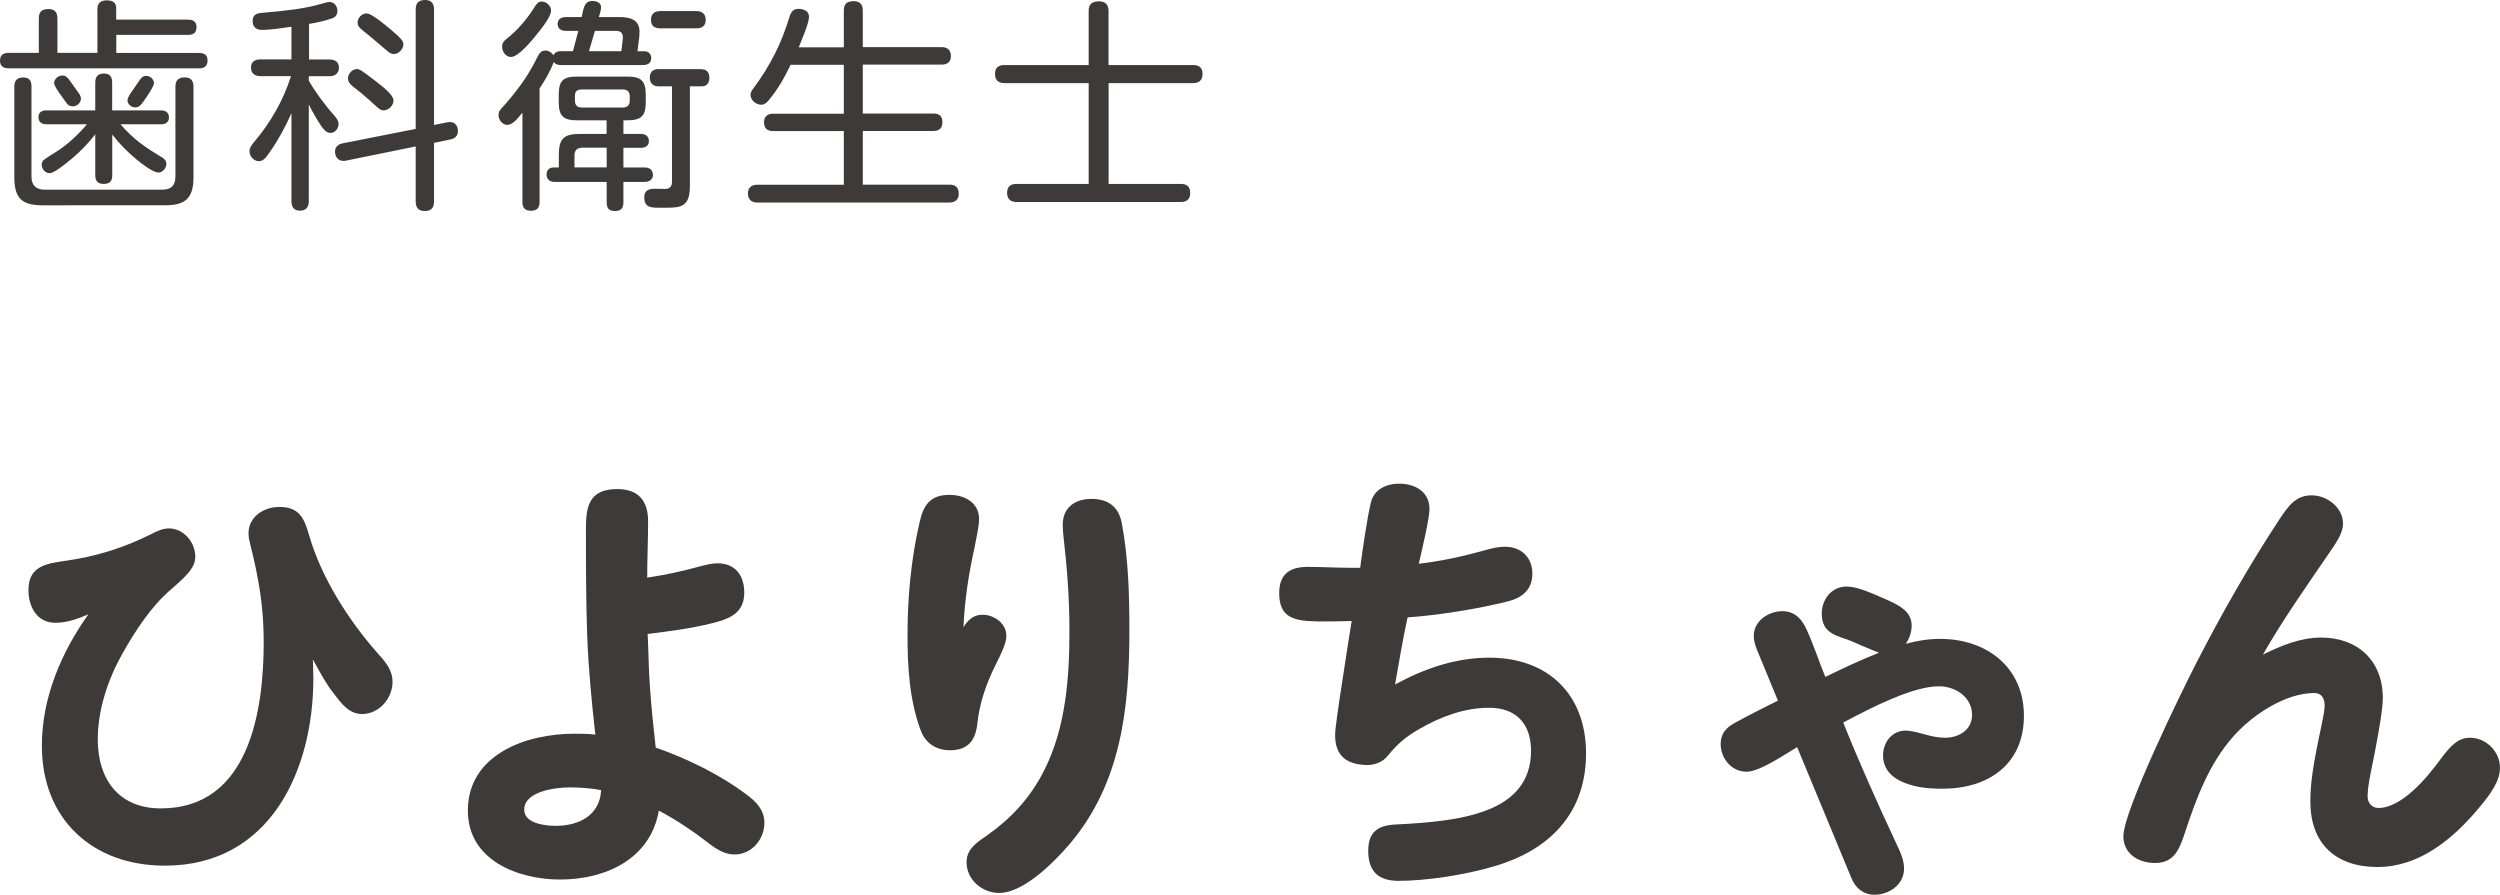 <svg xmlns="http://www.w3.org/2000/svg" id="_&#x30EC;&#x30A4;&#x30E4;&#x30FC;_2" viewBox="0 0 279.47 100.02"><g id="base"><path d="M21.02,2.2c.58,0,.95.22.95.85s-.38.85-.95.85h-8.02v2.02h9.25c.6,0,.95.23.95.85s-.35.87-.95.87H.97c-.6,0-.97-.25-.97-.85,0-.65.38-.88.97-.88h3.37v-3.85c0-.75.35-1.05,1.08-1.05s1,.4,1,1.05v3.85h4.47V1.02c0-.67.35-.98,1.05-.98.6,0,1.05.2,1.05.88v1.27h8.02ZM3.52,19.75c0,.95.5,1.45,1.45,1.45h13.22c.95,0,1.42-.5,1.42-1.45v-10.05c0-.73.35-1.05,1.05-1.05s.97.4.97,1.05v10.1c0,2.3-.85,3.15-3.15,3.15H4.72c-2.3,0-3.12-.82-3.12-3.15v-10.12c0-.67.3-1.02,1-1.02s.92.4.92,1.02v10.07ZM18.15,17.62c.25.15.45.38.45.7,0,.45-.4.97-.88.97-.62,0-1.9-1-2.5-1.5-1.02-.85-1.87-1.72-2.67-2.75v4.55c0,.65-.28.97-.95.97s-.95-.32-.95-.97v-4.57c-.78,1-1.65,1.9-2.62,2.72-.32.27-1.12.92-1.75,1.32-.3.17-.53.3-.72.3-.5,0-.9-.47-.9-.95,0-.15.08-.38.17-.47.3-.27,1.1-.75,1.47-.98,1.23-.77,2.5-1.97,3.42-3.07h-4.57c-.5,0-.85-.27-.85-.8s.38-.75.85-.75h5.5v-3.12c0-.65.3-1,.97-1s.92.38.92,1v3.12h5.5c.5,0,.85.27.85.8s-.4.75-.85.75h-4.57c1.42,1.67,2.8,2.6,4.67,3.72ZM7.77,8.97c.2.25.67.95,1,1.4.2.27.28.47.28.65,0,.47-.45.87-.9.87-.3,0-.55-.12-.7-.35-.2-.3-.78-1.05-1.12-1.6-.17-.27-.28-.52-.28-.65,0-.48.48-.85.92-.85.38,0,.6.25.8.52ZM14.5,10.57c.38-.57.9-1.3,1.08-1.57s.4-.52.75-.52c.45,0,.88.37.88.82,0,.12-.1.35-.25.62-.27.52-.75,1.17-.92,1.42-.22.33-.5.67-.92.67s-.87-.35-.87-.8c0-.12.1-.38.27-.65Z" style="fill:#3e3a39;"></path><path d="M34.52,6.65h2.35c.58,0,1.02.3,1.02.92s-.45.95-1.02.95h-2.35v.5c.85,1.45,1.85,2.77,2.95,4.02.2.25.38.5.38.82,0,.48-.38,1-.9,1s-.83-.48-1.08-.83c-.5-.75-.95-1.55-1.35-2.35v10.82c0,.62-.3,1.05-.97,1.05s-.97-.38-.97-1.05v-9.85c-.67,1.52-1.47,3-2.42,4.35-.4.57-.7,1.02-1.22,1.02-.58,0-1.05-.57-1.05-1.12,0-.38.23-.67.47-.97,1.85-2.17,3.3-4.67,4.17-7.42h-3.42c-.6,0-1.05-.27-1.05-.95s.45-.92,1.05-.92h3.47v-3.65c-1.1.15-2.22.35-3.32.35-.65,0-1.02-.35-1.02-1s.4-.85,1-.9c1.25-.1,2.5-.23,3.75-.4,1.15-.17,2.05-.35,3.15-.67.35-.1.55-.15.7-.15.55,0,.88.5.88,1,0,.42-.2.7-.65.85-.8.27-1.67.47-2.52.6v3.97ZM50.02,13.67c.7-.15,1.17.27,1.17.97,0,.55-.33.85-.85.95l-1.82.38v6.57c0,.7-.33,1.05-1.05,1.05-.67,0-1-.38-1-1.05v-6.17l-7.85,1.6c-.65.12-1.17-.3-1.17-1.02,0-.52.35-.82.82-.92l8.2-1.62V1.05c0-.73.35-1.05,1.07-1.05.68,0,.98.4.98,1.05v12.92l1.5-.3ZM42.12,9.17c.77.6,1.87,1.47,1.87,2.05s-.55,1.12-1.12,1.12c-.3,0-.52-.2-.75-.4-.73-.67-1.45-1.32-2.22-1.92-.62-.47-1-.77-1-1.25,0-.52.47-1.05,1-1.05.35,0,.72.3,2.22,1.45ZM43.62,3.25c1.25,1.07,1.47,1.32,1.47,1.72,0,.52-.52,1.07-1.07,1.07-.35,0-.62-.25-.88-.47-.92-.8-1.85-1.57-2.77-2.32-.22-.2-.4-.4-.4-.7,0-.55.47-1.05,1.02-1.05s1.97,1.2,2.62,1.75Z" style="fill:#3e3a39;"></path><path d="M60.32,9.92v12.67c0,.65-.3.97-.97.97s-.95-.33-.95-.97v-10c-.75.97-1.22,1.37-1.7,1.37-.55,0-.97-.57-.97-1.1,0-.33.12-.52.35-.77,1.55-1.7,2.97-3.57,3.97-5.67.2-.38.4-.77.9-.77.38,0,.7.2.92.52.17-.35.48-.45.83-.45h1.35c.2-.75.4-1.5.6-2.27h-1.4c-.5,0-.92-.23-.92-.77s.42-.77.92-.77h1.77c.2-.77.22-1.8,1.17-1.8.45,0,1,.15,1,.7,0,.38-.15.75-.25,1.1h2.3c1.17,0,2.25.25,2.25,1.65,0,.35-.03.67-.08,1l-.15,1.17h.77c.47,0,.77.3.77.77,0,.55-.4.77-.9.77h-9.22c-.3,0-.58-.08-.78-.33-.4,1.07-.97,2.02-1.6,2.97ZM61.6,1.2c0,.72-1.25,2.22-1.72,2.8-.5.62-1.95,2.37-2.75,2.37-.6,0-1-.6-1-1.15,0-.38.17-.62.47-.85,1.27-1,2.3-2.22,3.17-3.6.18-.27.38-.6.75-.6.55,0,1.08.45,1.08,1.02ZM69.69,14.97h1.97c.5,0,.88.27.88.8s-.4.75-.88.75h-1.97v2.2h2.38c.55,0,.92.28.92.85,0,.52-.45.77-.92.77h-2.38v2.3c0,.67-.3.95-.97.95s-.9-.35-.9-.95v-2.3h-5.8c-.55,0-.92-.27-.92-.85,0-.45.3-.77.77-.77h.6v-1.4c0-1.8.55-2.35,2.32-2.35h3.02v-1.52h-3.3c-1.57,0-2.05-.5-2.05-2.07v-.75c0-1.6.47-2.07,2.05-2.07h5.6c1.6,0,2.08.5,2.08,2.07v.75c0,1.57-.48,2.07-2.08,2.07h-.42v1.52ZM65.02,16.52c-.5,0-.8.32-.8.82v1.37h3.6v-2.2h-2.8ZM64.27,11.25c0,.5.25.77.78.77h4.57c.5,0,.78-.27.78-.77v-.5c0-.5-.28-.75-.78-.75h-4.57c-.58,0-.78.23-.78.75v.5ZM65.84,5.72h3.62l.12-1c.02-.18.05-.35.05-.5,0-.67-.35-.77-.92-.77h-2.2c-.23.77-.45,1.52-.67,2.27ZM73.59,9.65c-.6,0-.95-.37-.95-.97s.33-.95.92-.95h4.77c.65,0,.97.32.97.97,0,.52-.25.95-.83.95h-1.35v11.22c0,2.2-1.02,2.35-2.57,2.35h-.83c-.92,0-1.7,0-1.7-1.17,0-.75.5-.95,1.15-.95.4,0,.78.02,1.15.02.6,0,.8-.3.8-.85v-10.62h-1.55ZM73.82,3.17c-.65,0-1.05-.27-1.05-.95s.4-.98,1.05-.98h4.02c.62,0,1.05.3,1.05.98s-.42.95-1.05.95h-4.02Z" style="fill:#3e3a39;"></path><path d="M94.33,5.27V1.15c0-.75.4-1.02,1.12-1.02.67,0,1,.38,1,1.02v4.12h8.85c.62,0,1,.35,1,1s-.4.95-1,.95h-8.85v5.47h7.9c.67,0,1,.3,1,1,0,.65-.38.95-1,.95h-7.9v6h9.7c.7,0,1.03.35,1.03,1.05,0,.62-.43.95-1.03.95h-21.52c-.65,0-1.02-.38-1.02-1.02s.42-.97,1.02-.97h9.7v-6h-7.92c-.67,0-1-.32-1-1.02,0-.62.42-.92,1-.92h7.92v-5.47h-5.95c-.67,1.4-1.42,2.75-2.45,3.97-.22.25-.47.5-.83.5-.57,0-1.2-.5-1.2-1.1,0-.3.17-.55.35-.77,1.92-2.62,3.07-4.9,4.02-8,.17-.52.42-.85,1-.85s1.17.25,1.17.88c0,.72-.85,2.67-1.15,3.42h5.02Z" style="fill:#3e3a39;"></path><path d="M133.38,7.27c.65,0,1.05.3,1.05,1s-.4,1.02-1.05,1.02h-9.45v11.27h8.07c.67,0,1.05.3,1.05,1s-.38,1.02-1.05,1.02h-18.37c-.65,0-1.05-.33-1.05-1.02s.38-1,1.05-1h8.07v-11.27h-9.4c-.7,0-1.07-.33-1.07-1.02s.38-1,1.07-1h9.4V1.22c0-.8.42-1.07,1.17-1.07.7,0,1.05.38,1.05,1.07v6.05h9.45Z" style="fill:#3e3a39;"></path><path d="M35.03,75.82c0,10.25-4.8,20.95-16.6,20.95-8.1,0-13.75-5.2-13.75-13.4,0-5.35,2.15-10.4,5.2-14.7-1.15.5-2.4.95-3.7.95-2.05,0-3-1.8-3-3.65,0-2.6,1.85-2.95,3.95-3.25,3.6-.5,6.65-1.45,9.85-3.05.55-.3,1.25-.6,1.9-.6,1.65,0,2.95,1.55,2.95,3.15,0,1.2-.85,2.05-2.75,3.7-2.25,1.95-3.95,4.6-5.4,7.15-1.6,2.85-2.75,6.25-2.75,9.6,0,4.45,2.35,7.7,7.05,7.7,9.9,0,11.5-10.95,11.5-18.6,0-3.95-.55-7.1-1.5-10.9-.1-.4-.2-.8-.2-1.25,0-1.85,1.7-2.95,3.45-2.95,2.3,0,2.8,1.35,3.35,3.25,1.35,4.65,4.35,9.35,7.5,12.95.9,1,1.8,1.95,1.8,3.35,0,1.85-1.5,3.6-3.4,3.6-1.45,0-2.3-1.15-3.1-2.2-1-1.25-1.65-2.55-2.4-3.9,0,.7.05,1.4.05,2.1Z" style="fill:#3e3a39;"></path><path d="M78.4,63.27c.6-.15,1.2-.3,1.8-.3,2,0,3,1.35,3,3.3,0,2.35-1.8,2.95-3.6,3.4-2.4.6-4.8.9-7.2,1.2.1,1.95.1,3.85.25,5.85.15,2.3.4,4.55.65,6.85,3.45,1.2,7.25,3.05,10.15,5.25,1.1.8,2,1.75,2,3.15,0,1.85-1.4,3.55-3.35,3.55-1.05,0-1.95-.55-2.8-1.2-1.75-1.35-3.65-2.65-5.65-3.7-.95,5.45-6,7.7-11.05,7.7-4.7,0-10.3-2.15-10.3-7.7,0-6.3,6.55-8.6,11.85-8.6.8,0,1.6,0,2.4.1-.4-3.6-.75-7.15-.9-10.8-.15-4.1-.15-8.2-.15-12.35,0-2.55.5-4.3,3.5-4.3,2.35,0,3.45,1.3,3.45,3.6,0,2.1-.1,4.2-.1,6.3,2.05-.3,4.1-.75,6.05-1.3ZM63.7,88.02c-1.5,0-5.1.4-5.1,2.5,0,1.55,2.4,1.8,3.5,1.8,2.6,0,4.95-1.15,5.1-4-1.15-.2-2.3-.3-3.5-.3Z" style="fill:#3e3a39;"></path><path d="M109.85,68.72c1.25,0,2.65.95,2.65,2.35,0,.8-.5,1.85-1.2,3.25-1.05,2.1-1.8,4.25-2.05,6.6-.2,1.85-1.05,2.95-3.05,2.95-1.5,0-2.7-.75-3.25-2.15-1.3-3.45-1.5-7.2-1.5-10.75,0-4.2.4-8.5,1.35-12.6.45-1.95,1.2-3.05,3.35-3.05,1.65,0,3.3.85,3.3,2.7,0,.7-.3,2.15-.5,3.15-.65,2.95-1.1,5.75-1.25,8.95.5-.8,1.1-1.4,2.15-1.4ZM125.4,58.47c.75,3.95.85,8.05.85,12.05,0,8.6-.9,17-6.65,23.8-1.7,2-5.15,5.5-7.9,5.5-1.9,0-3.65-1.45-3.65-3.45,0-1.45,1.15-2.2,2.25-2.95,2.75-1.95,4.85-4.2,6.4-7.25,2.45-4.8,2.85-10.4,2.85-15.7,0-3.45-.25-6.9-.65-10.35-.05-.5-.1-.95-.1-1.45,0-2,1.45-2.9,3.2-2.9,1.85,0,3.05.85,3.4,2.7Z" style="fill:#3e3a39;"></path><path d="M153.25,56.17c.35-1.45,1.7-2.1,3.15-2.1,1.8,0,3.4.9,3.4,2.85,0,1-.8,4.4-1.2,6.1,2.6-.3,5.05-.85,7.55-1.55.7-.2,1.35-.35,2.1-.35,1.8,0,3.05,1.2,3.05,3s-1.15,2.7-2.7,3.1c-3.4.85-7.75,1.55-11.25,1.8-.55,2.5-.95,5-1.4,7.5,3.3-1.8,6.8-3,10.55-3,6.55,0,10.8,4.1,10.8,10.7s-3.95,10.75-10.2,12.6c-3.3,1-7.75,1.65-10.75,1.65-2.25,0-3.4-1.05-3.4-3.35,0-2.1,1.05-2.85,3.05-2.95,7-.35,15.15-1.15,15.15-8.25,0-3-1.65-4.8-4.7-4.8-2.75,0-5.4,1-7.75,2.35-1.5.85-2.45,1.65-3.55,3-.6.75-1.45,1.05-2.35,1.05-2.35-.05-3.55-1.1-3.55-3.35,0-.7.35-3.1.8-6,.4-2.65.85-5.55,1.05-6.75-1.25.05-2.45.05-3.7.05-2.6-.05-4.4-.3-4.4-3.15,0-2,1-2.95,3.2-2.95,1.55,0,3.1.1,4.7.1h1.15c.25-1.85.75-5.45,1.2-7.3Z" style="fill:#3e3a39;"></path><path d="M211.9,94.12c.6,1.25.95,2.05.95,3,0,1.75-1.65,2.9-3.3,2.9-1.25,0-2.15-.75-2.6-1.9l-6.05-14.6c-1.35.8-4.2,2.75-5.65,2.75-1.7,0-2.9-1.5-2.9-3.1,0-1.15.6-1.85,1.65-2.4,1.65-.9,3.15-1.65,4.75-2.45l-2.35-5.7c-.2-.5-.35-1-.35-1.55,0-1.65,1.65-2.75,3.2-2.75,1.4,0,2.2.9,2.75,2.15.75,1.65,1.35,3.5,2.05,5.2,1.95-.95,3.95-1.9,6-2.7-.45-.2-1.15-.45-1.6-.65-.9-.4-1.65-.75-2.6-1.05-1.55-.5-2.2-1.25-2.2-2.7,0-1.55,1.1-3,2.75-3,1.05,0,2.25.45,4.8,1.6,1.2.55,2.5,1.25,2.5,2.75,0,.75-.25,1.45-.65,2.05,1.25-.35,2.55-.55,3.85-.55,5.15,0,9.35,3.15,9.35,8.6s-4,8.15-9.1,8.15c-1.65,0-3.5-.15-5.05-1.05-.95-.55-1.6-1.45-1.6-2.65,0-1.5,1-2.8,2.55-2.8.45,0,1.35.2,2.2.45.7.2,1.45.35,2.2.35,1.5,0,3-.85,3-2.55,0-2-1.85-3.2-3.7-3.2-2.9,0-7.4,2.3-10.7,4.05,1.8,4.5,3.8,8.95,5.85,13.35Z" style="fill:#3e3a39;"></path><path d="M259.47,71.27c4.1,0,6.9,2.6,6.9,6.75,0,1.15-.35,3.2-.85,5.85-.25,1.45-.85,3.75-.85,5.15,0,.7.45,1.3,1.2,1.3,2.65,0,5.5-3.45,6.95-5.45,1.05-1.4,1.9-2.4,3.3-2.4,1.8,0,3.35,1.55,3.35,3.35,0,1.5-1.05,2.95-2.4,4.55-2.85,3.4-6.6,6.55-11.3,6.55s-7.5-2.65-7.5-7.3c0-2.1.3-4.1,1.2-8.3.15-.7.4-1.95.4-2.4,0-.8-.3-1.45-1.15-1.45-3.3,0-7,2.5-9.1,4.9-2.65,3-4.1,6.85-5.35,10.65-.6,1.8-1.15,3.45-3.35,3.45-1.85,0-3.55-1-3.55-3,0-2.8,6.4-15.95,8.15-19.35,2.85-5.55,5.95-11,9.35-16.15.95-1.4,1.75-2.6,3.55-2.6,1.7,0,3.5,1.35,3.5,3.15,0,1.1-.75,2.15-1.75,3.6-2.5,3.65-5,7.2-7.2,11.05,2.05-1,4.2-1.9,6.5-1.9Z" style="fill:#3e3a39;"></path></g></svg>